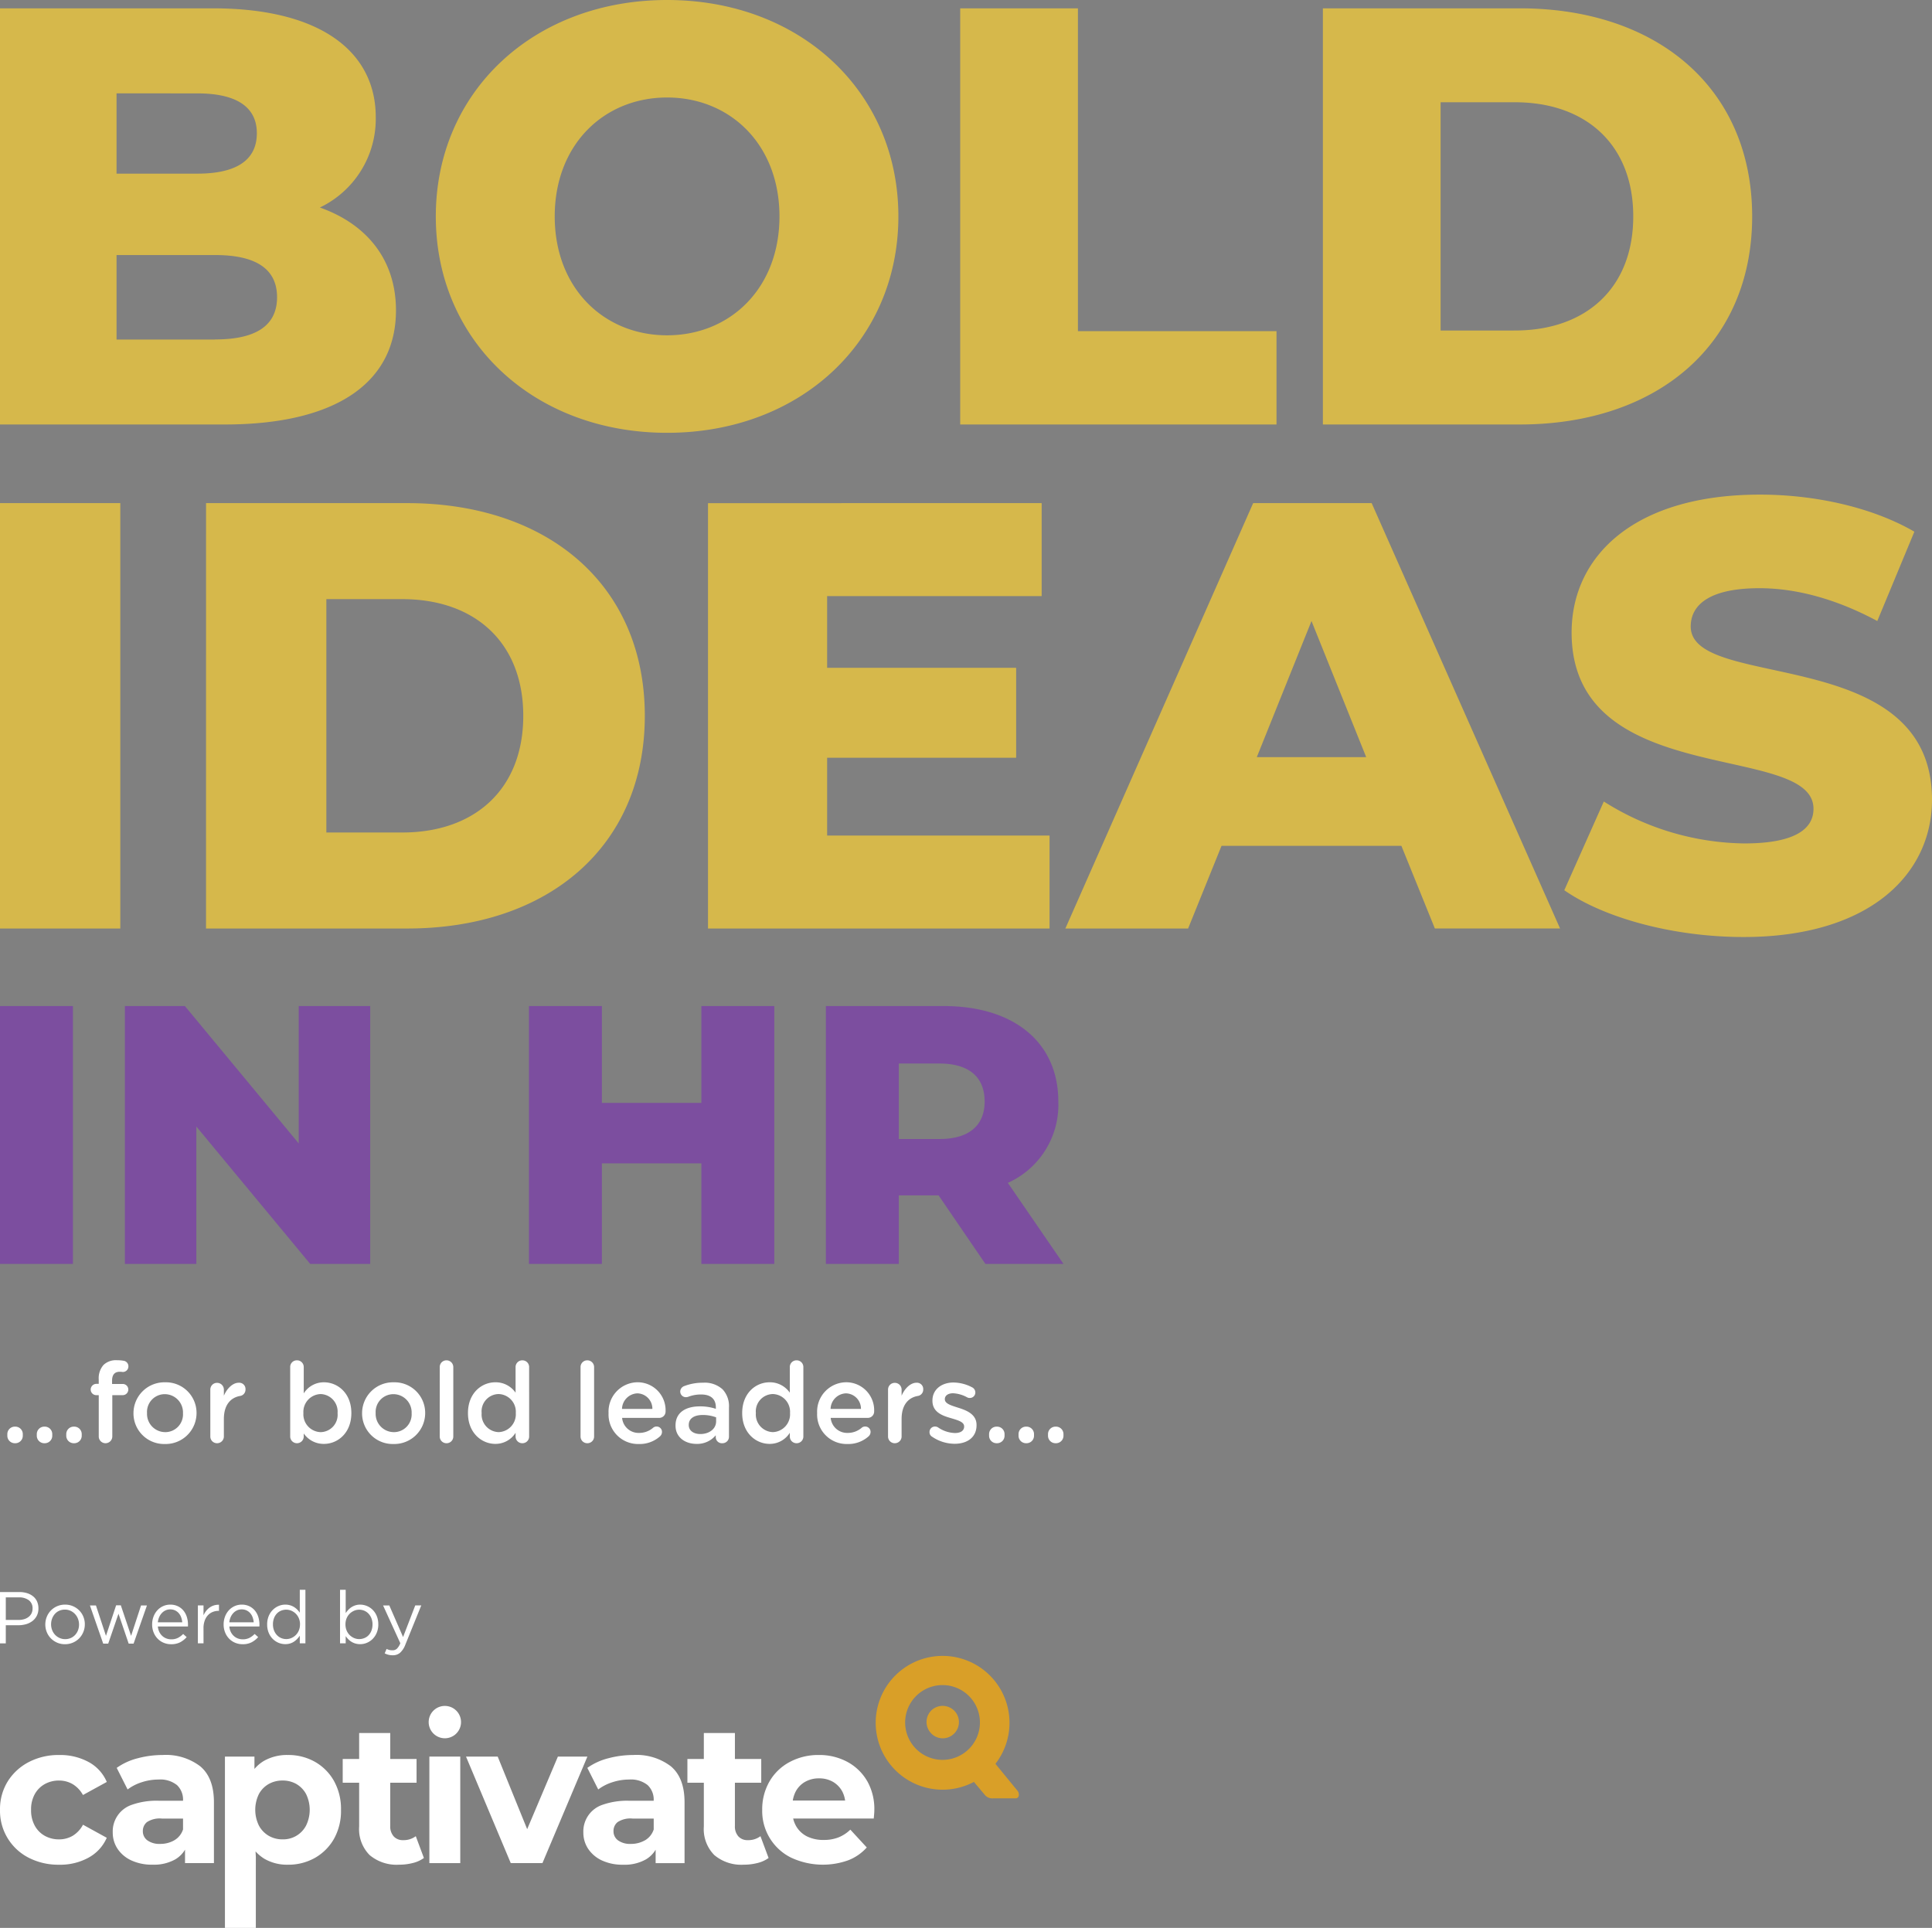 <svg xmlns="http://www.w3.org/2000/svg" xmlns:xlink="http://www.w3.org/1999/xlink" width="347.028" height="346.313" viewBox="0 0 347.028 346.313"><rect x="0" y="0" width="347.028" height="346.313" fill="#808080" stroke="none"/><defs><clipPath id="clip-path"><rect id="Rectangle_192" data-name="Rectangle 192" width="183.005" height="48.968" fill="none"/></clipPath></defs><g id="Group_3663" data-name="Group 3663" transform="translate(1515 740.061)"><path id="Path_1714" data-name="Path 1714" d="M-48.314,22.516h13.1V-23.8h-13.1ZM5.347-23.8V.88L-15.1-23.8H-25.884V22.516h12.836V-2.164L7.4,22.516H18.183V-23.8Zm72.32,0V-6.4H59.8V-23.8H46.7V22.516H59.8V4.453H77.667V22.516h13.1V-23.8Zm51.014,46.316h14.027L132.717,7.96a15.369,15.369,0,0,0,9.065-14.623c0-10.587-7.94-17.137-20.578-17.137H100.031V22.516h13.1V10.209h7.146Zm-.132-29.179c0,4.235-2.713,6.749-8.138,6.749h-7.278V-13.478h7.278C125.836-13.478,128.548-10.964,128.548-6.663Z" transform="translate(-1466.686 -535.539)" fill="#7c4e9f"/><g id="Group_2506" data-name="Group 2506" transform="translate(-1515 -740.061)"><path id="Path_1716" data-name="Path 1716" d="M7.969,13A17.652,17.652,0,0,0,18.007-3.237c0-11.534-9.612-19.543-29.262-19.543H-49.487V51.976H-9.119c20.077,0,30.757-7.582,30.757-20.5C21.638,22.393,16.405,15.986,7.969,13Zm-22-20.5c7.048,0,10.679,2.456,10.679,7.155,0,4.806-3.631,7.262-10.679,7.262H-28.555V-7.509Zm3.2,44.213H-28.555V21.539h17.728C-3.565,21.539.279,24,.279,29.121S-3.565,36.7-10.827,36.7ZM70.337,53.471c23.922,0,41.543-16.446,41.543-38.873S94.259-24.276,70.337-24.276,28.794-7.83,28.794,14.6,46.415,53.471,70.337,53.471Zm0-17.514c-11.32,0-20.184-8.437-20.184-21.359S59.017-6.762,70.337-6.762,90.521,1.675,90.521,14.6,81.657,35.956,70.337,35.956Zm52.65,16.019H179.8V35.209H144.132v-57.99H122.987Zm65.145,0h35.349c24.776,0,41.757-14.417,41.757-37.378s-16.98-37.378-41.757-37.378H188.132ZM209.277,35.1V-5.907h13.349c12.709,0,21.252,7.582,21.252,20.5s-8.544,20.5-21.252,20.5Z" transform="translate(49.487 24.276)" fill="#d6b84b"/><path id="Path_1715" data-name="Path 1715" d="M-53.21,53.666H-31.6V-22.748H-53.21Zm37.006,0H19.929c25.326,0,42.683-14.737,42.683-38.207S45.255-22.748,19.929-22.748H-16.2ZM5.41,36.418V-5.5H19.056c12.99,0,21.723,7.751,21.723,20.959S32.046,36.418,19.056,36.418Zm89.95.546V22.991h33.95V6.835H95.36V-6.046h38.534v-16.7H73.964V53.666h61.349v-16.7Zm109.163,16.7h22.488L193.17-22.748H171.883L138.152,53.666H160.2l6-14.846h32.312ZM172.538,22.882,182.363-1.57l9.825,24.452Zm87.439,32.312c22.706,0,33.84-11.353,33.84-24.671,0-28.164-43.338-19.431-43.338-31.111,0-3.821,3.275-6.877,12.335-6.877,6.659,0,13.864,1.965,21.178,5.895l6.659-16.047c-7.532-4.367-17.794-6.659-27.727-6.659-22.706,0-33.84,11.135-33.84,24.78,0,28.382,43.447,19.54,43.447,31.657,0,3.712-3.493,6.222-12.445,6.222a48.187,48.187,0,0,1-25.217-7.532l-7.1,15.938C234.979,51.81,247.424,55.194,259.978,55.194Z" transform="translate(53.21 113.126)" fill="#d6b84b"/></g><g id="Group_314" data-name="Group 314" transform="translate(-1515 -442.716)" clip-path="url(#clip-path)"><path id="Path_321" data-name="Path 321" d="M255.28,24.484l-3.971-4.852a12.017,12.017,0,1,0-3.867,3.25l2.081,2.474a1.791,1.791,0,0,0,1.363.479h4.038c.727,0,.7-.944.357-1.352M242.324,18.9a6.716,6.716,0,1,1,6.177-7.215,6.717,6.717,0,0,1-6.177,7.215" transform="translate(-72.506 -0.135)" fill="#d99f28"/><path id="Path_322" data-name="Path 322" d="M244.134,13.928a2.924,2.924,0,0,0-.366,4.115,2.887,2.887,0,0,0,4.064.405,2.917,2.917,0,0,0,.433-4.086,2.953,2.953,0,0,0-4.133-.435" transform="translate(-76.662 -4.189)" fill="#d99f28"/><path id="Path_323" data-name="Path 323" d="M10.635,45.873a11.631,11.631,0,0,1-5.5-1.262A9.436,9.436,0,0,1,0,36.017a9.447,9.447,0,0,1,1.371-5.085,9.732,9.732,0,0,1,3.771-3.486,11.511,11.511,0,0,1,5.5-1.279,10.646,10.646,0,0,1,5.283,1.263,7.333,7.333,0,0,1,3.255,3.575L14.9,33.352a5.152,5.152,0,0,0-1.886-1.974,4.83,4.83,0,0,0-2.42-.626,5.178,5.178,0,0,0-2.526.622,4.622,4.622,0,0,0-1.812,1.8,5.61,5.61,0,0,0-.676,2.845,5.709,5.709,0,0,0,.676,2.866A4.591,4.591,0,0,0,8.073,40.7a5.177,5.177,0,0,0,2.524.62,4.834,4.834,0,0,0,2.422-.622,5.1,5.1,0,0,0,1.886-2.01l4.269,2.348a7.454,7.454,0,0,1-3.255,3.558,10.532,10.532,0,0,1-5.283,1.279" transform="translate(0.002 -8.252)" fill="#fff"/><path id="Path_324" data-name="Path 324" d="M45.335,28.227a10.164,10.164,0,0,0-6.794-2.063,17.374,17.374,0,0,0-4.482.586,11.286,11.286,0,0,0-3.772,1.726l1.957,3.877a8.407,8.407,0,0,1,2.544-1.3,9.641,9.641,0,0,1,3.006-.481,4.791,4.791,0,0,1,3.325,1A3.579,3.579,0,0,1,42.2,34.344v.036H37.829a13.25,13.25,0,0,0-4.768.71,5.04,5.04,0,0,0-3.485,4.98,5.225,5.225,0,0,0,.871,2.953A5.961,5.961,0,0,0,32.92,45.1a8.75,8.75,0,0,0,3.805.765h0a7.8,7.8,0,0,0,4.125-.978,5.026,5.026,0,0,0,1.71-1.715v2.409h5.192V34.667q0-4.375-2.419-6.438M40.621,41.493a5.026,5.026,0,0,1-2.544.64,3.69,3.69,0,0,1-2.258-.622,1.994,1.994,0,0,1-.835-1.691,2.04,2.04,0,0,1,.731-1.6,4.179,4.179,0,0,1,2.686-.64h3.8v1.956a3.491,3.491,0,0,1-1.582,1.955" transform="translate(-9.325 -8.251)" fill="#fff"/><path id="Path_325" data-name="Path 325" d="M78.6,30.821a9.05,9.05,0,0,0-3.416-3.433,9.7,9.7,0,0,0-4.889-1.227,8.365,8.365,0,0,0-4.288,1.067,6.784,6.784,0,0,0-1.691,1.438V26.446h-5.3V57.218h5.55V44.48l-.053-1.005A7.093,7.093,0,0,0,66.094,44.8a8.121,8.121,0,0,0,4.2,1.07h0a9.707,9.707,0,0,0,4.892-1.23A9.092,9.092,0,0,0,78.6,41.226a10.246,10.246,0,0,0,1.262-5.211A10.285,10.285,0,0,0,78.6,30.822m-5.014,8.021a4.621,4.621,0,0,1-4.217,2.472h0a4.864,4.864,0,0,1-2.489-.64,4.686,4.686,0,0,1-1.761-1.832,6.444,6.444,0,0,1,0-5.673,4.581,4.581,0,0,1,1.761-1.8,4.976,4.976,0,0,1,2.489-.622,4.889,4.889,0,0,1,2.473.622,4.632,4.632,0,0,1,1.744,1.8,6.45,6.45,0,0,1,0,5.673" transform="translate(-18.612 -8.25)" fill="#fff"/><path id="Path_326" data-name="Path 326" d="M103.04,38.928a3.621,3.621,0,0,1-2.276.711,2.185,2.185,0,0,1-1.691-.676,2.677,2.677,0,0,1-.623-1.885V29.323h4.73V25.054H98.452v-4.66H92.867v4.66H89.914v4.269h2.953v7.861a6.622,6.622,0,0,0,1.886,5.14,7.518,7.518,0,0,0,5.265,1.725,10.026,10.026,0,0,0,2.471-.3,5.689,5.689,0,0,0,2.01-.907Z" transform="translate(-28.356 -6.431)" fill="#fff"/><rect id="Rectangle_191" data-name="Rectangle 191" width="5.55" height="19.137" transform="translate(77.123 18.196)" fill="#fff"/><path id="Path_327" data-name="Path 327" d="M138.767,26.578l-5.519,13.039-5.295-13.039H122.26L130.3,45.715h5.69l8.077-19.137Z" transform="translate(-38.557 -8.382)" fill="#fff"/><path id="Path_328" data-name="Path 328" d="M168.81,28.227a10.172,10.172,0,0,0-6.794-2.063,17.383,17.383,0,0,0-4.482.586,11.281,11.281,0,0,0-3.771,1.726l1.957,3.877a8.4,8.4,0,0,1,2.544-1.3,9.661,9.661,0,0,1,3.006-.481,4.784,4.784,0,0,1,3.326,1,3.58,3.58,0,0,1,1.085,2.775v.036H161.3a13.267,13.267,0,0,0-4.768.71,5.04,5.04,0,0,0-3.485,4.98,5.226,5.226,0,0,0,.872,2.954,5.968,5.968,0,0,0,2.472,2.081,8.755,8.755,0,0,0,3.806.765h0a7.8,7.8,0,0,0,4.125-.978,5.026,5.026,0,0,0,1.709-1.716v2.409h5.193V34.666q0-4.375-2.419-6.438M164.1,41.494a5.026,5.026,0,0,1-2.544.64,3.69,3.69,0,0,1-2.258-.622,1.993,1.993,0,0,1-.835-1.691,2.037,2.037,0,0,1,.731-1.6,4.178,4.178,0,0,1,2.685-.64h3.806v1.958h0A3.494,3.494,0,0,1,164.1,41.5" transform="translate(-48.265 -8.251)" fill="#fff"/><path id="Path_329" data-name="Path 329" d="M195.1,54.947Z" transform="translate(-61.528 -17.328)" fill="#231f20"/><path id="Path_330" data-name="Path 330" d="M194.929,42.84l-1.458-3.912a3.623,3.623,0,0,1-2.276.711,2.185,2.185,0,0,1-1.691-.676,2.673,2.673,0,0,1-.623-1.885V29.323h4.731V25.054h-4.73v-4.66H183.3v4.66h-2.952v4.269H183.3v7.861a6.621,6.621,0,0,0,1.886,5.14,7.519,7.519,0,0,0,5.265,1.725,10.02,10.02,0,0,0,2.471-.3,5.689,5.689,0,0,0,2.01-.907" transform="translate(-56.876 -6.431)" fill="#fff"/><path id="Path_331" data-name="Path 331" d="M218.795,30.786a9.088,9.088,0,0,0-3.575-3.415,10.571,10.571,0,0,0-5.068-1.209,10.834,10.834,0,0,0-5.247,1.262,9.132,9.132,0,0,0-3.628,3.5,9.953,9.953,0,0,0-1.3,5.087,9.325,9.325,0,0,0,5.158,8.574,13.5,13.5,0,0,0,10.315.48,8.606,8.606,0,0,0,3.308-2.294l-2.953-3.2a6.514,6.514,0,0,1-2.116,1.387,7.076,7.076,0,0,1-2.65.463,6.629,6.629,0,0,1-2.989-.622A4.7,4.7,0,0,1,206.1,39a5.217,5.217,0,0,1-.565-1.423h14.474q.035-.356.07-.765c.023-.274.036-.515.036-.731a10.172,10.172,0,0,0-1.316-5.3m-11.116.2a4.949,4.949,0,0,1,2.508-.622,4.866,4.866,0,0,1,2.49.622,4.432,4.432,0,0,1,1.672,1.725,5.063,5.063,0,0,1,.514,1.636h-9.4a5.482,5.482,0,0,1,.523-1.618,4.344,4.344,0,0,1,1.691-1.743" transform="translate(-63.067 -8.25)" fill="#fff"/><path id="Path_332" data-name="Path 332" d="M113.146,18.049a2.905,2.905,0,1,1,4.064.405,2.905,2.905,0,0,1-4.064-.405" transform="translate(-35.478 -4.194)" fill="#fff"/></g><path id="Path_1723" data-name="Path 1723" d="M10.267-21.488a2.993,2.993,0,0,0-.244-1.231,2.5,2.5,0,0,0-.7-.922,3.247,3.247,0,0,0-1.093-.579,4.634,4.634,0,0,0-1.416-.2H3.366v9.218h1.04v-3.253H6.645a4.989,4.989,0,0,0,1.4-.191,3.418,3.418,0,0,0,1.152-.573,2.787,2.787,0,0,0,.784-.948A2.853,2.853,0,0,0,10.267-21.488Zm-1.054.04a1.929,1.929,0,0,1-.178.836,1.82,1.82,0,0,1-.514.645,2.4,2.4,0,0,1-.8.415,3.482,3.482,0,0,1-1.034.145H4.406v-4.056H6.737a2.93,2.93,0,0,1,1.8.507A1.763,1.763,0,0,1,9.213-21.449Zm9.39,2.831a3.589,3.589,0,0,0-.263-1.37,3.433,3.433,0,0,0-.737-1.126,3.548,3.548,0,0,0-1.126-.764,3.515,3.515,0,0,0-1.416-.283,3.548,3.548,0,0,0-1.429.283,3.5,3.5,0,0,0-1.126.77,3.49,3.49,0,0,0-.737,1.139,3.639,3.639,0,0,0-.263,1.376,3.589,3.589,0,0,0,.263,1.37,3.433,3.433,0,0,0,.737,1.126,3.568,3.568,0,0,0,1.119.764,3.468,3.468,0,0,0,1.409.283,3.562,3.562,0,0,0,1.422-.283,3.476,3.476,0,0,0,1.133-.77,3.58,3.58,0,0,0,.744-1.139A3.561,3.561,0,0,0,18.6-18.617Zm-1.04.026a2.862,2.862,0,0,1-.184,1.034,2.572,2.572,0,0,1-.514.836,2.372,2.372,0,0,1-.79.56,2.476,2.476,0,0,1-1.014.2,2.378,2.378,0,0,1-1-.211,2.531,2.531,0,0,1-.8-.566,2.587,2.587,0,0,1-.527-.843,2.826,2.826,0,0,1-.191-1.04,2.862,2.862,0,0,1,.184-1.034,2.715,2.715,0,0,1,.507-.843,2.261,2.261,0,0,1,.784-.566,2.476,2.476,0,0,1,1.014-.2,2.378,2.378,0,0,1,1,.211,2.558,2.558,0,0,1,.8.573,2.606,2.606,0,0,1,.533.849A2.826,2.826,0,0,1,17.562-18.591Zm7.506-3.45h-.843L22.4-16.55,20.6-22.015h-1.08l2.384,6.861h.9l1.844-5.373,1.831,5.373h.882l2.4-6.861H28.7L26.913-16.55Zm6.65,3.806h5.4a1.216,1.216,0,0,0,.013-.171v-.145a4.6,4.6,0,0,0-.211-1.409,3.353,3.353,0,0,0-.619-1.146,2.943,2.943,0,0,0-1-.77,3.078,3.078,0,0,0-1.343-.283,3.089,3.089,0,0,0-1.31.277,3.167,3.167,0,0,0-1.034.757,3.491,3.491,0,0,0-.678,1.133,3.936,3.936,0,0,0-.244,1.389,3.783,3.783,0,0,0,.27,1.449,3.443,3.443,0,0,0,.731,1.126,3.247,3.247,0,0,0,1.08.724,3.4,3.4,0,0,0,1.317.257,3.457,3.457,0,0,0,1.633-.349,4.164,4.164,0,0,0,1.172-.928l-.632-.566a3.605,3.605,0,0,1-.928.7,2.613,2.613,0,0,1-1.218.263,2.441,2.441,0,0,1-.856-.151,2.278,2.278,0,0,1-.737-.448,2.37,2.37,0,0,1-.54-.724A2.807,2.807,0,0,1,31.719-18.235Zm0-.751a3.094,3.094,0,0,1,.237-.922,2.559,2.559,0,0,1,.474-.731,2.162,2.162,0,0,1,.672-.487,1.941,1.941,0,0,1,.83-.178,2.021,2.021,0,0,1,.9.191,2.036,2.036,0,0,1,.658.507,2.343,2.343,0,0,1,.421.737,3.475,3.475,0,0,1,.191.882Zm8.2,1.067a3.98,3.98,0,0,1,.211-1.35,2.809,2.809,0,0,1,.579-.981,2.373,2.373,0,0,1,.863-.593,2.793,2.793,0,0,1,1.047-.2H42.7v-1.093a2.777,2.777,0,0,0-.909.119,2.687,2.687,0,0,0-.777.388,3.092,3.092,0,0,0-.632.612,3.629,3.629,0,0,0-.461.777v-1.778H38.91v6.809h1.014Zm4.636-.316h5.4a1.217,1.217,0,0,0,.013-.171v-.145a4.6,4.6,0,0,0-.211-1.409,3.353,3.353,0,0,0-.619-1.146,2.943,2.943,0,0,0-1-.77A3.078,3.078,0,0,0,46.8-22.16a3.089,3.089,0,0,0-1.31.277,3.167,3.167,0,0,0-1.034.757,3.491,3.491,0,0,0-.678,1.133,3.936,3.936,0,0,0-.244,1.389,3.783,3.783,0,0,0,.27,1.449,3.443,3.443,0,0,0,.731,1.126,3.247,3.247,0,0,0,1.08.724,3.4,3.4,0,0,0,1.317.257,3.457,3.457,0,0,0,1.633-.349,4.164,4.164,0,0,0,1.172-.928l-.632-.566a3.606,3.606,0,0,1-.928.7,2.613,2.613,0,0,1-1.218.263,2.441,2.441,0,0,1-.856-.151,2.279,2.279,0,0,1-.737-.448,2.37,2.37,0,0,1-.54-.724A2.807,2.807,0,0,1,44.559-18.235Zm0-.751a3.094,3.094,0,0,1,.237-.922,2.559,2.559,0,0,1,.474-.731,2.162,2.162,0,0,1,.672-.487,1.941,1.941,0,0,1,.83-.178,2.021,2.021,0,0,1,.9.191,2.036,2.036,0,0,1,.658.507,2.343,2.343,0,0,1,.421.737,3.474,3.474,0,0,1,.191.882Zm13.67,3.78V-24.82H57.215v4.109a4.105,4.105,0,0,0-.454-.553,3.067,3.067,0,0,0-.573-.461,2.915,2.915,0,0,0-.711-.316,3.016,3.016,0,0,0-.869-.119,3.063,3.063,0,0,0-1.2.244,3.286,3.286,0,0,0-1.04.7,3.376,3.376,0,0,0-.737,1.113,3.847,3.847,0,0,0-.277,1.5,3.847,3.847,0,0,0,.277,1.5,3.376,3.376,0,0,0,.737,1.113,3.2,3.2,0,0,0,1.04.691,3.136,3.136,0,0,0,1.2.237,2.948,2.948,0,0,0,.863-.119,2.662,2.662,0,0,0,.7-.329A3.2,3.2,0,0,0,56.748-16a5.294,5.294,0,0,0,.468-.579v1.37Zm-.975-3.411a2.817,2.817,0,0,1-.2,1.086,2.483,2.483,0,0,1-.553.836,2.588,2.588,0,0,1-.79.533,2.281,2.281,0,0,1-.915.191,2.336,2.336,0,0,1-.922-.184,2.246,2.246,0,0,1-.764-.533,2.569,2.569,0,0,1-.52-.836,2.974,2.974,0,0,1-.191-1.093,3.066,3.066,0,0,1,.191-1.113,2.461,2.461,0,0,1,.514-.83,2.186,2.186,0,0,1,.757-.514,2.445,2.445,0,0,1,.935-.178,2.281,2.281,0,0,1,.915.191,2.588,2.588,0,0,1,.79.533,2.5,2.5,0,0,1,.553.83A2.768,2.768,0,0,1,57.255-18.617Zm14.065,0a3.847,3.847,0,0,0-.277-1.5,3.376,3.376,0,0,0-.737-1.113,3.176,3.176,0,0,0-1.047-.691,3.153,3.153,0,0,0-1.192-.237,2.8,2.8,0,0,0-.863.125,2.969,2.969,0,0,0-.7.329,3,3,0,0,0-.573.481,5.294,5.294,0,0,0-.467.579V-24.82H64.445v9.614h1.014v-1.3a4.1,4.1,0,0,0,.454.553,3.066,3.066,0,0,0,.573.461,2.914,2.914,0,0,0,.711.316,3.016,3.016,0,0,0,.869.119,3.111,3.111,0,0,0,1.2-.244,3.191,3.191,0,0,0,1.04-.7,3.43,3.43,0,0,0,.731-1.113A3.847,3.847,0,0,0,71.319-18.617Zm-1.04.013a3.066,3.066,0,0,1-.191,1.113,2.461,2.461,0,0,1-.514.83,2.172,2.172,0,0,1-.764.514,2.461,2.461,0,0,1-.928.178,2.281,2.281,0,0,1-.915-.191,2.588,2.588,0,0,1-.79-.533,2.484,2.484,0,0,1-.553-.836,2.817,2.817,0,0,1-.2-1.086,2.768,2.768,0,0,1,.2-1.08,2.5,2.5,0,0,1,.553-.83,2.588,2.588,0,0,1,.79-.533,2.281,2.281,0,0,1,.915-.191,2.336,2.336,0,0,1,.922.184,2.247,2.247,0,0,1,.764.533,2.569,2.569,0,0,1,.52.836A2.974,2.974,0,0,1,70.279-18.6Zm8.758-3.411h-1.08l-2.186,5.676-2.476-5.676H72.175l3.095,6.782a2.768,2.768,0,0,1-.619,1,1.138,1.138,0,0,1-.777.277,2.445,2.445,0,0,1-.573-.059,2.157,2.157,0,0,1-.494-.191l-.342.8a3.345,3.345,0,0,0,.685.257,3.152,3.152,0,0,0,.764.086,1.987,1.987,0,0,0,1.3-.435,3.739,3.739,0,0,0,.968-1.488Z" transform="translate(-1518.366 -429.656)" fill="#fff"/><path id="Path_1725" data-name="Path 1725" d="M11.864-1.4v.2A1.342,1.342,0,0,0,13.252.19,1.342,1.342,0,0,0,14.641-1.2v-.2a1.342,1.342,0,0,0-1.388-1.388A1.342,1.342,0,0,0,11.864-1.4Zm-5.292,0v.2A1.342,1.342,0,0,0,7.96.19,1.342,1.342,0,0,0,9.349-1.2v-.2A1.342,1.342,0,0,0,7.96-2.788,1.342,1.342,0,0,0,6.572-1.4ZM1.28-1.4v.2A1.342,1.342,0,0,0,2.668.19,1.342,1.342,0,0,0,4.057-1.2v-.2A1.342,1.342,0,0,0,2.668-2.788,1.342,1.342,0,0,0,1.28-1.4ZM17.7-1.017A1.211,1.211,0,0,0,18.906.19a1.215,1.215,0,0,0,1.227-1.207V-8.442h1.851a1.013,1.013,0,0,0,1.026-1.006,1,1,0,0,0-1.026-1.006H20.093v-.584c0-1.107.483-1.61,1.408-1.61a3.92,3.92,0,0,1,.5.04,1,1,0,0,0,1.026-1.006,1.006,1.006,0,0,0-.845-1.006,7.019,7.019,0,0,0-1.227-.1,3.218,3.218,0,0,0-2.394.845,3.591,3.591,0,0,0-.865,2.616v.785h-.423A1.031,1.031,0,0,0,16.25-9.448a1.013,1.013,0,0,0,1.026,1.006H17.7ZM29.571.331A5.555,5.555,0,0,0,35.265-5.2v-.04a5.5,5.5,0,0,0-5.654-5.513A5.554,5.554,0,0,0,23.937-5.2v.04A5.5,5.5,0,0,0,29.571.331Zm.04-2.133a3.275,3.275,0,0,1-3.24-3.4v-.04a3.189,3.189,0,0,1,3.2-3.38A3.284,3.284,0,0,1,32.83-5.2v.04A3.187,3.187,0,0,1,29.611-1.8Zm8.129.785A1.2,1.2,0,0,0,38.947.19a1.215,1.215,0,0,0,1.227-1.207V-4.156c0-2.515,1.187-3.843,2.918-4.145a1.142,1.142,0,0,0,.966-1.167,1.13,1.13,0,0,0-1.207-1.207c-1.066,0-2.113,1.006-2.676,2.334V-9.428a1.219,1.219,0,0,0-1.227-1.227A1.2,1.2,0,0,0,37.74-9.428Zm14.347,0A1.211,1.211,0,0,0,53.294.19a1.215,1.215,0,0,0,1.227-1.207v-.543A4.339,4.339,0,0,0,58.143.311c2.515,0,4.93-1.992,4.93-5.513v-.04c0-3.541-2.435-5.513-4.93-5.513a4.253,4.253,0,0,0-3.622,1.992v-4.729A1.2,1.2,0,0,0,53.294-14.7a1.186,1.186,0,0,0-1.207,1.207ZM57.559-1.8a3.2,3.2,0,0,1-3.1-3.4v-.04a3.2,3.2,0,0,1,3.1-3.4,3.146,3.146,0,0,1,3.038,3.4v.04A3.111,3.111,0,0,1,57.559-1.8ZM70.638.331A5.555,5.555,0,0,0,76.333-5.2v-.04a5.5,5.5,0,0,0-5.654-5.513A5.554,5.554,0,0,0,65-5.2v.04A5.5,5.5,0,0,0,70.638.331Zm.04-2.133a3.275,3.275,0,0,1-3.24-3.4v-.04a3.189,3.189,0,0,1,3.2-3.38A3.284,3.284,0,0,1,73.9-5.2v.04A3.187,3.187,0,0,1,70.678-1.8Zm8.27.785A1.2,1.2,0,0,0,80.156.19a1.2,1.2,0,0,0,1.227-1.207V-13.493A1.215,1.215,0,0,0,80.156-14.7a1.2,1.2,0,0,0-1.207,1.207ZM95.005-13.493A1.2,1.2,0,0,0,93.778-14.7a1.2,1.2,0,0,0-1.207,1.207v4.608a4.346,4.346,0,0,0-3.622-1.871c-2.535,0-4.93,1.992-4.93,5.513v.04c0,3.521,2.435,5.513,4.93,5.513A4.253,4.253,0,0,0,92.57-1.681v.664A1.2,1.2,0,0,0,93.8.19a1.2,1.2,0,0,0,1.207-1.207ZM89.532-8.643a3.188,3.188,0,0,1,3.079,3.4v.04a3.2,3.2,0,0,1-3.079,3.4,3.161,3.161,0,0,1-3.058-3.4v-.04A3.114,3.114,0,0,1,89.532-8.643Zm14.709,7.626A1.2,1.2,0,0,0,105.448.19a1.2,1.2,0,0,0,1.227-1.207V-13.493a1.215,1.215,0,0,0-1.227-1.207,1.2,1.2,0,0,0-1.207,1.207Zm7.445-4.95a2.875,2.875,0,0,1,2.757-2.8,2.758,2.758,0,0,1,2.7,2.8Zm6.861,4.889a1.063,1.063,0,0,0,.322-.744.958.958,0,0,0-.966-.986.906.906,0,0,0-.624.221,3.818,3.818,0,0,1-2.515.926,2.966,2.966,0,0,1-3.058-2.7h6.66a1.138,1.138,0,0,0,1.147-1.167,5.026,5.026,0,0,0-5.05-5.232,5.273,5.273,0,0,0-5.191,5.533v.04A5.3,5.3,0,0,0,114.724.331,5.455,5.455,0,0,0,118.547-1.078ZM125.066.311a4.318,4.318,0,0,0,3.461-1.549v.4A1.1,1.1,0,0,0,129.714.19,1.16,1.16,0,0,0,130.9-.977V-6.209a4.409,4.409,0,0,0-1.147-3.28,4.761,4.761,0,0,0-3.521-1.187,9.107,9.107,0,0,0-3.421.624,1.063,1.063,0,0,0-.664.966,1.013,1.013,0,0,0,1.026,1.006,1.367,1.367,0,0,0,.382-.06,6.309,6.309,0,0,1,2.354-.423c1.71,0,2.636.8,2.636,2.314v.262a8.875,8.875,0,0,0-2.857-.443c-2.6,0-4.386,1.127-4.386,3.421v.04C121.3-.836,123.074.311,125.066.311Zm.684-1.771c-1.167,0-2.073-.584-2.073-1.61v-.04c0-1.107.926-1.771,2.5-1.771a6.749,6.749,0,0,1,2.415.423v.724C128.588-2.386,127.36-1.46,125.75-1.46Zm18.512-12.033a1.2,1.2,0,0,0-1.227-1.207,1.2,1.2,0,0,0-1.207,1.207v4.608a4.346,4.346,0,0,0-3.622-1.871c-2.535,0-4.93,1.992-4.93,5.513v.04c0,3.521,2.435,5.513,4.93,5.513a4.253,4.253,0,0,0,3.622-1.992v.664A1.2,1.2,0,0,0,143.055.19a1.2,1.2,0,0,0,1.207-1.207Zm-5.473,4.849a3.188,3.188,0,0,1,3.079,3.4v.04a3.2,3.2,0,0,1-3.079,3.4,3.161,3.161,0,0,1-3.058-3.4v-.04A3.114,3.114,0,0,1,138.789-8.643Zm10.362,2.676a2.875,2.875,0,0,1,2.757-2.8,2.758,2.758,0,0,1,2.7,2.8Zm6.861,4.889a1.063,1.063,0,0,0,.322-.744.958.958,0,0,0-.966-.986.907.907,0,0,0-.624.221,3.818,3.818,0,0,1-2.515.926,2.966,2.966,0,0,1-3.058-2.7h6.66a1.138,1.138,0,0,0,1.147-1.167,5.026,5.026,0,0,0-5.05-5.232,5.273,5.273,0,0,0-5.191,5.533v.04A5.3,5.3,0,0,0,152.19.331,5.455,5.455,0,0,0,156.013-1.078Zm3.461.06A1.2,1.2,0,0,0,160.681.19a1.215,1.215,0,0,0,1.227-1.207V-4.156c0-2.515,1.187-3.843,2.918-4.145a1.142,1.142,0,0,0,.966-1.167,1.13,1.13,0,0,0-1.207-1.207c-1.066,0-2.113,1.006-2.676,2.334V-9.428a1.219,1.219,0,0,0-1.227-1.227,1.2,1.2,0,0,0-1.207,1.227ZM171.426.291c2.213,0,3.944-1.107,3.944-3.34v-.04c0-1.912-1.751-2.616-3.3-3.1-1.247-.4-2.394-.724-2.394-1.509v-.04c0-.6.543-1.046,1.489-1.046a5.794,5.794,0,0,1,2.5.724.956.956,0,0,0,.483.121.98.98,0,0,0,1.006-.986,1.033,1.033,0,0,0-.584-.926,7.3,7.3,0,0,0-3.34-.865c-2.113,0-3.783,1.227-3.783,3.24v.04c0,2.032,1.751,2.676,3.32,3.119,1.248.382,2.374.664,2.374,1.489v.04c0,.7-.6,1.147-1.65,1.147a5.608,5.608,0,0,1-3.058-1.026,1.062,1.062,0,0,0-.523-.141.975.975,0,0,0-.986.986.933.933,0,0,0,.463.845A7.261,7.261,0,0,0,171.426.291ZM188.207-1.4v.2A1.342,1.342,0,0,0,189.6.19,1.342,1.342,0,0,0,190.984-1.2v-.2A1.342,1.342,0,0,0,189.6-2.788,1.342,1.342,0,0,0,188.207-1.4Zm-5.292,0v.2A1.342,1.342,0,0,0,184.3.19,1.342,1.342,0,0,0,185.692-1.2v-.2A1.342,1.342,0,0,0,184.3-2.788,1.342,1.342,0,0,0,182.915-1.4Zm-5.292,0v.2A1.342,1.342,0,0,0,179.012.19,1.342,1.342,0,0,0,180.4-1.2v-.2a1.342,1.342,0,0,0-1.388-1.388A1.342,1.342,0,0,0,177.623-1.4Z" transform="translate(-1514.962 -481)" fill="#fff"/></g></svg>
